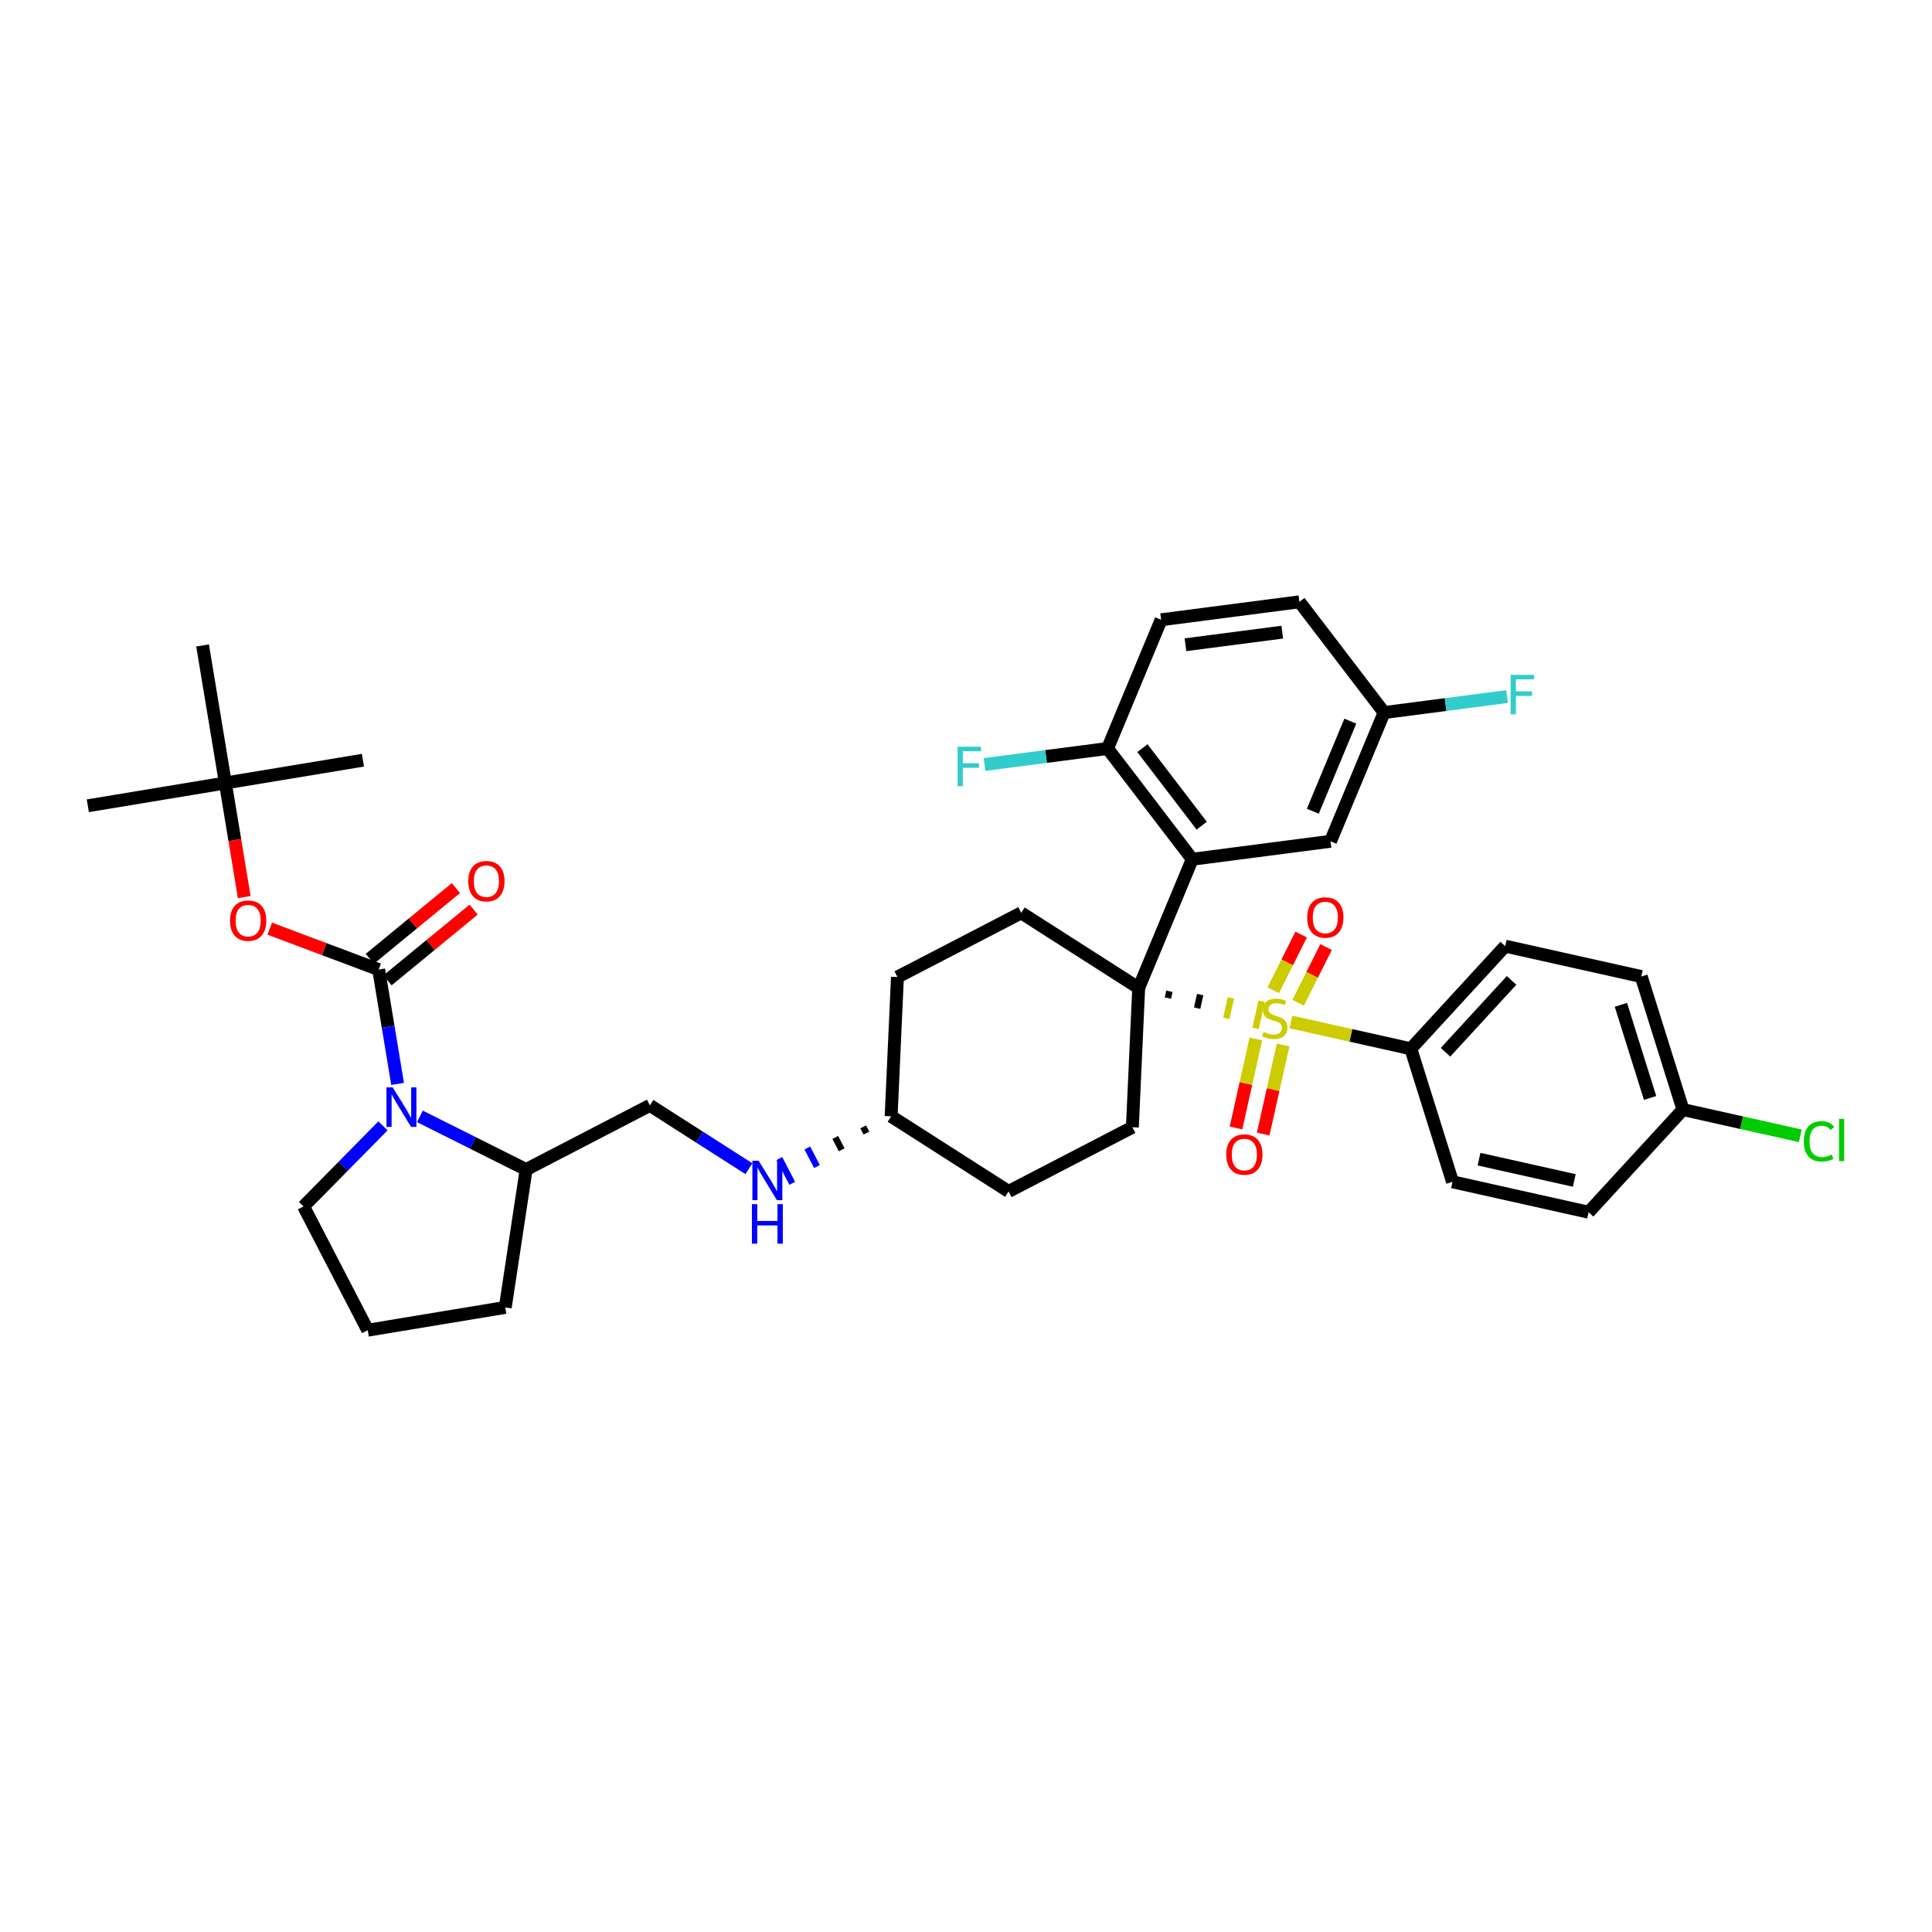 <?xml version='1.0' encoding='iso-8859-1'?>
<svg version='1.1' baseProfile='full'
              xmlns='http://www.w3.org/2000/svg'
                      xmlns:rdkit='http://www.rdkit.org/xml'
                      xmlns:xlink='http://www.w3.org/1999/xlink'
                  xml:space='preserve'
width='300px' height='300px' viewBox='0 0 300 300'>
<!-- END OF HEADER -->
<rect style='opacity:0;fill:#FFFFFF;stroke:none' width='300' height='300' x='0' y='0'> </rect>
<rect style='opacity:0;fill:#FFFFFF;stroke:none' width='300' height='300' x='0' y='0'> </rect>
<path class='bond-0 atom-0 atom-26' d='M 13.636,125.12 L 34.995,121.583' style='fill:none;fill-rule:evenodd;stroke:#000000;stroke-width:2.0px;stroke-linecap:butt;stroke-linejoin:miter;stroke-opacity:1' />
<path class='bond-1 atom-1 atom-26' d='M 56.354,118.045 L 34.995,121.583' style='fill:none;fill-rule:evenodd;stroke:#000000;stroke-width:2.0px;stroke-linecap:butt;stroke-linejoin:miter;stroke-opacity:1' />
<path class='bond-2 atom-2 atom-26' d='M 31.457,100.224 L 34.995,121.583' style='fill:none;fill-rule:evenodd;stroke:#000000;stroke-width:2.0px;stroke-linecap:butt;stroke-linejoin:miter;stroke-opacity:1' />
<path class='bond-3 atom-3 atom-4' d='M 57.101,206.552 L 78.459,203.014' style='fill:none;fill-rule:evenodd;stroke:#000000;stroke-width:2.0px;stroke-linecap:butt;stroke-linejoin:miter;stroke-opacity:1' />
<path class='bond-4 atom-3 atom-15' d='M 57.101,206.552 L 47.136,187.332' style='fill:none;fill-rule:evenodd;stroke:#000000;stroke-width:2.0px;stroke-linecap:butt;stroke-linejoin:miter;stroke-opacity:1' />
<path class='bond-5 atom-4 atom-21' d='M 78.459,203.014 L 81.695,181.608' style='fill:none;fill-rule:evenodd;stroke:#000000;stroke-width:2.0px;stroke-linecap:butt;stroke-linejoin:miter;stroke-opacity:1' />
<path class='bond-6 atom-5 atom-8' d='M 246.677,188.233 L 225.548,183.512' style='fill:none;fill-rule:evenodd;stroke:#000000;stroke-width:2.0px;stroke-linecap:butt;stroke-linejoin:miter;stroke-opacity:1' />
<path class='bond-6 atom-5 atom-8' d='M 244.452,183.299 L 229.662,179.995' style='fill:none;fill-rule:evenodd;stroke:#000000;stroke-width:2.0px;stroke-linecap:butt;stroke-linejoin:miter;stroke-opacity:1' />
<path class='bond-7 atom-5 atom-18' d='M 246.677,188.233 L 261.329,172.296' style='fill:none;fill-rule:evenodd;stroke:#000000;stroke-width:2.0px;stroke-linecap:butt;stroke-linejoin:miter;stroke-opacity:1' />
<path class='bond-8 atom-6 atom-9' d='M 254.854,151.637 L 233.725,146.916' style='fill:none;fill-rule:evenodd;stroke:#000000;stroke-width:2.0px;stroke-linecap:butt;stroke-linejoin:miter;stroke-opacity:1' />
<path class='bond-9 atom-6 atom-18' d='M 254.854,151.637 L 261.329,172.296' style='fill:none;fill-rule:evenodd;stroke:#000000;stroke-width:2.0px;stroke-linecap:butt;stroke-linejoin:miter;stroke-opacity:1' />
<path class='bond-9 atom-6 atom-18' d='M 251.693,156.031 L 256.226,170.492' style='fill:none;fill-rule:evenodd;stroke:#000000;stroke-width:2.0px;stroke-linecap:butt;stroke-linejoin:miter;stroke-opacity:1' />
<path class='bond-10 atom-7 atom-10' d='M 201.77,93.448 L 180.301,96.238' style='fill:none;fill-rule:evenodd;stroke:#000000;stroke-width:2.0px;stroke-linecap:butt;stroke-linejoin:miter;stroke-opacity:1' />
<path class='bond-10 atom-7 atom-10' d='M 199.107,98.161 L 184.079,100.114' style='fill:none;fill-rule:evenodd;stroke:#000000;stroke-width:2.0px;stroke-linecap:butt;stroke-linejoin:miter;stroke-opacity:1' />
<path class='bond-11 atom-7 atom-19' d='M 201.77,93.448 L 214.921,110.646' style='fill:none;fill-rule:evenodd;stroke:#000000;stroke-width:2.0px;stroke-linecap:butt;stroke-linejoin:miter;stroke-opacity:1' />
<path class='bond-12 atom-8 atom-22' d='M 225.548,183.512 L 219.072,162.854' style='fill:none;fill-rule:evenodd;stroke:#000000;stroke-width:2.0px;stroke-linecap:butt;stroke-linejoin:miter;stroke-opacity:1' />
<path class='bond-13 atom-9 atom-22' d='M 233.725,146.916 L 219.072,162.854' style='fill:none;fill-rule:evenodd;stroke:#000000;stroke-width:2.0px;stroke-linecap:butt;stroke-linejoin:miter;stroke-opacity:1' />
<path class='bond-13 atom-9 atom-22' d='M 234.715,152.238 L 224.458,163.394' style='fill:none;fill-rule:evenodd;stroke:#000000;stroke-width:2.0px;stroke-linecap:butt;stroke-linejoin:miter;stroke-opacity:1' />
<path class='bond-14 atom-10 atom-24' d='M 180.301,96.238 L 171.982,116.226' style='fill:none;fill-rule:evenodd;stroke:#000000;stroke-width:2.0px;stroke-linecap:butt;stroke-linejoin:miter;stroke-opacity:1' />
<path class='bond-15 atom-11 atom-13' d='M 156.615,185.004 L 175.835,175.039' style='fill:none;fill-rule:evenodd;stroke:#000000;stroke-width:2.0px;stroke-linecap:butt;stroke-linejoin:miter;stroke-opacity:1' />
<path class='bond-16 atom-11 atom-20' d='M 156.615,185.004 L 138.375,173.341' style='fill:none;fill-rule:evenodd;stroke:#000000;stroke-width:2.0px;stroke-linecap:butt;stroke-linejoin:miter;stroke-opacity:1' />
<path class='bond-17 atom-12 atom-14' d='M 139.355,151.714 L 158.575,141.749' style='fill:none;fill-rule:evenodd;stroke:#000000;stroke-width:2.0px;stroke-linecap:butt;stroke-linejoin:miter;stroke-opacity:1' />
<path class='bond-18 atom-12 atom-20' d='M 139.355,151.714 L 138.375,173.341' style='fill:none;fill-rule:evenodd;stroke:#000000;stroke-width:2.0px;stroke-linecap:butt;stroke-linejoin:miter;stroke-opacity:1' />
<path class='bond-19 atom-13 atom-27' d='M 175.835,175.039 L 176.815,153.412' style='fill:none;fill-rule:evenodd;stroke:#000000;stroke-width:2.0px;stroke-linecap:butt;stroke-linejoin:miter;stroke-opacity:1' />
<path class='bond-20 atom-14 atom-27' d='M 158.575,141.749 L 176.815,153.412' style='fill:none;fill-rule:evenodd;stroke:#000000;stroke-width:2.0px;stroke-linecap:butt;stroke-linejoin:miter;stroke-opacity:1' />
<path class='bond-21 atom-15 atom-32' d='M 47.136,187.332 L 53.303,181.077' style='fill:none;fill-rule:evenodd;stroke:#000000;stroke-width:2.0px;stroke-linecap:butt;stroke-linejoin:miter;stroke-opacity:1' />
<path class='bond-21 atom-15 atom-32' d='M 53.303,181.077 L 59.47,174.823' style='fill:none;fill-rule:evenodd;stroke:#0000FF;stroke-width:2.0px;stroke-linecap:butt;stroke-linejoin:miter;stroke-opacity:1' />
<path class='bond-22 atom-16 atom-19' d='M 206.602,130.634 L 214.921,110.646' style='fill:none;fill-rule:evenodd;stroke:#000000;stroke-width:2.0px;stroke-linecap:butt;stroke-linejoin:miter;stroke-opacity:1' />
<path class='bond-22 atom-16 atom-19' d='M 203.853,125.972 L 209.675,111.98' style='fill:none;fill-rule:evenodd;stroke:#000000;stroke-width:2.0px;stroke-linecap:butt;stroke-linejoin:miter;stroke-opacity:1' />
<path class='bond-23 atom-16 atom-23' d='M 206.602,130.634 L 185.133,133.424' style='fill:none;fill-rule:evenodd;stroke:#000000;stroke-width:2.0px;stroke-linecap:butt;stroke-linejoin:miter;stroke-opacity:1' />
<path class='bond-24 atom-17 atom-21' d='M 100.915,171.643 L 81.695,181.608' style='fill:none;fill-rule:evenodd;stroke:#000000;stroke-width:2.0px;stroke-linecap:butt;stroke-linejoin:miter;stroke-opacity:1' />
<path class='bond-25 atom-17 atom-31' d='M 100.915,171.643 L 108.602,176.558' style='fill:none;fill-rule:evenodd;stroke:#000000;stroke-width:2.0px;stroke-linecap:butt;stroke-linejoin:miter;stroke-opacity:1' />
<path class='bond-25 atom-17 atom-31' d='M 108.602,176.558 L 116.288,181.473' style='fill:none;fill-rule:evenodd;stroke:#0000FF;stroke-width:2.0px;stroke-linecap:butt;stroke-linejoin:miter;stroke-opacity:1' />
<path class='bond-26 atom-18 atom-28' d='M 261.329,172.296 L 270.441,174.332' style='fill:none;fill-rule:evenodd;stroke:#000000;stroke-width:2.0px;stroke-linecap:butt;stroke-linejoin:miter;stroke-opacity:1' />
<path class='bond-26 atom-18 atom-28' d='M 270.441,174.332 L 279.553,176.368' style='fill:none;fill-rule:evenodd;stroke:#00CC00;stroke-width:2.0px;stroke-linecap:butt;stroke-linejoin:miter;stroke-opacity:1' />
<path class='bond-27 atom-19 atom-29' d='M 214.921,110.646 L 224.473,109.405' style='fill:none;fill-rule:evenodd;stroke:#000000;stroke-width:2.0px;stroke-linecap:butt;stroke-linejoin:miter;stroke-opacity:1' />
<path class='bond-27 atom-19 atom-29' d='M 224.473,109.405 L 234.026,108.163' style='fill:none;fill-rule:evenodd;stroke:#33CCCC;stroke-width:2.0px;stroke-linecap:butt;stroke-linejoin:miter;stroke-opacity:1' />
<path class='bond-28 atom-20 atom-31' d='M 134.037,174.98 L 134.536,175.941' style='fill:none;fill-rule:evenodd;stroke:#000000;stroke-width:1.0px;stroke-linecap:butt;stroke-linejoin:miter;stroke-opacity:1' />
<path class='bond-28 atom-20 atom-31' d='M 129.7,176.619 L 130.696,178.541' style='fill:none;fill-rule:evenodd;stroke:#000000;stroke-width:1.0px;stroke-linecap:butt;stroke-linejoin:miter;stroke-opacity:1' />
<path class='bond-28 atom-20 atom-31' d='M 125.362,178.258 L 126.857,181.141' style='fill:none;fill-rule:evenodd;stroke:#0000FF;stroke-width:1.0px;stroke-linecap:butt;stroke-linejoin:miter;stroke-opacity:1' />
<path class='bond-28 atom-20 atom-31' d='M 121.025,179.898 L 123.018,183.742' style='fill:none;fill-rule:evenodd;stroke:#0000FF;stroke-width:1.0px;stroke-linecap:butt;stroke-linejoin:miter;stroke-opacity:1' />
<path class='bond-29 atom-21 atom-32' d='M 81.695,181.608 L 73.449,177.479' style='fill:none;fill-rule:evenodd;stroke:#000000;stroke-width:2.0px;stroke-linecap:butt;stroke-linejoin:miter;stroke-opacity:1' />
<path class='bond-29 atom-21 atom-32' d='M 73.449,177.479 L 65.203,173.35' style='fill:none;fill-rule:evenodd;stroke:#0000FF;stroke-width:2.0px;stroke-linecap:butt;stroke-linejoin:miter;stroke-opacity:1' />
<path class='bond-30 atom-22 atom-37' d='M 219.072,162.854 L 209.761,160.773' style='fill:none;fill-rule:evenodd;stroke:#000000;stroke-width:2.0px;stroke-linecap:butt;stroke-linejoin:miter;stroke-opacity:1' />
<path class='bond-30 atom-22 atom-37' d='M 209.761,160.773 L 200.451,158.693' style='fill:none;fill-rule:evenodd;stroke:#CCCC00;stroke-width:2.0px;stroke-linecap:butt;stroke-linejoin:miter;stroke-opacity:1' />
<path class='bond-31 atom-23 atom-24' d='M 185.133,133.424 L 171.982,116.226' style='fill:none;fill-rule:evenodd;stroke:#000000;stroke-width:2.0px;stroke-linecap:butt;stroke-linejoin:miter;stroke-opacity:1' />
<path class='bond-31 atom-23 atom-24' d='M 186.6,128.214 L 177.395,116.176' style='fill:none;fill-rule:evenodd;stroke:#000000;stroke-width:2.0px;stroke-linecap:butt;stroke-linejoin:miter;stroke-opacity:1' />
<path class='bond-32 atom-23 atom-27' d='M 185.133,133.424 L 176.815,153.412' style='fill:none;fill-rule:evenodd;stroke:#000000;stroke-width:2.0px;stroke-linecap:butt;stroke-linejoin:miter;stroke-opacity:1' />
<path class='bond-33 atom-24 atom-30' d='M 171.982,116.226 L 162.43,117.468' style='fill:none;fill-rule:evenodd;stroke:#000000;stroke-width:2.0px;stroke-linecap:butt;stroke-linejoin:miter;stroke-opacity:1' />
<path class='bond-33 atom-24 atom-30' d='M 162.43,117.468 L 152.878,118.709' style='fill:none;fill-rule:evenodd;stroke:#33CCCC;stroke-width:2.0px;stroke-linecap:butt;stroke-linejoin:miter;stroke-opacity:1' />
<path class='bond-34 atom-25 atom-32' d='M 58.799,150.557 L 60.269,159.433' style='fill:none;fill-rule:evenodd;stroke:#000000;stroke-width:2.0px;stroke-linecap:butt;stroke-linejoin:miter;stroke-opacity:1' />
<path class='bond-34 atom-25 atom-32' d='M 60.269,159.433 L 61.739,168.309' style='fill:none;fill-rule:evenodd;stroke:#0000FF;stroke-width:2.0px;stroke-linecap:butt;stroke-linejoin:miter;stroke-opacity:1' />
<path class='bond-35 atom-25 atom-33' d='M 60.173,152.23 L 66.859,146.737' style='fill:none;fill-rule:evenodd;stroke:#000000;stroke-width:2.0px;stroke-linecap:butt;stroke-linejoin:miter;stroke-opacity:1' />
<path class='bond-35 atom-25 atom-33' d='M 66.859,146.737 L 73.546,141.243' style='fill:none;fill-rule:evenodd;stroke:#FF0000;stroke-width:2.0px;stroke-linecap:butt;stroke-linejoin:miter;stroke-opacity:1' />
<path class='bond-35 atom-25 atom-33' d='M 57.424,148.884 L 64.111,143.391' style='fill:none;fill-rule:evenodd;stroke:#000000;stroke-width:2.0px;stroke-linecap:butt;stroke-linejoin:miter;stroke-opacity:1' />
<path class='bond-35 atom-25 atom-33' d='M 64.111,143.391 L 70.797,137.898' style='fill:none;fill-rule:evenodd;stroke:#FF0000;stroke-width:2.0px;stroke-linecap:butt;stroke-linejoin:miter;stroke-opacity:1' />
<path class='bond-36 atom-25 atom-36' d='M 58.799,150.557 L 50.343,147.379' style='fill:none;fill-rule:evenodd;stroke:#000000;stroke-width:2.0px;stroke-linecap:butt;stroke-linejoin:miter;stroke-opacity:1' />
<path class='bond-36 atom-25 atom-36' d='M 50.343,147.379 L 41.888,144.202' style='fill:none;fill-rule:evenodd;stroke:#FF0000;stroke-width:2.0px;stroke-linecap:butt;stroke-linejoin:miter;stroke-opacity:1' />
<path class='bond-37 atom-26 atom-36' d='M 34.995,121.583 L 36.462,130.441' style='fill:none;fill-rule:evenodd;stroke:#000000;stroke-width:2.0px;stroke-linecap:butt;stroke-linejoin:miter;stroke-opacity:1' />
<path class='bond-37 atom-26 atom-36' d='M 36.462,130.441 L 37.929,139.3' style='fill:none;fill-rule:evenodd;stroke:#FF0000;stroke-width:2.0px;stroke-linecap:butt;stroke-linejoin:miter;stroke-opacity:1' />
<path class='bond-38 atom-27 atom-37' d='M 181.352,154.98 L 181.588,153.924' style='fill:none;fill-rule:evenodd;stroke:#000000;stroke-width:1.0px;stroke-linecap:butt;stroke-linejoin:miter;stroke-opacity:1' />
<path class='bond-38 atom-27 atom-37' d='M 185.89,156.549 L 186.362,154.436' style='fill:none;fill-rule:evenodd;stroke:#000000;stroke-width:1.0px;stroke-linecap:butt;stroke-linejoin:miter;stroke-opacity:1' />
<path class='bond-38 atom-27 atom-37' d='M 190.427,158.117 L 191.135,154.948' style='fill:none;fill-rule:evenodd;stroke:#CCCC00;stroke-width:1.0px;stroke-linecap:butt;stroke-linejoin:miter;stroke-opacity:1' />
<path class='bond-38 atom-27 atom-37' d='M 194.965,159.685 L 195.909,155.46' style='fill:none;fill-rule:evenodd;stroke:#CCCC00;stroke-width:1.0px;stroke-linecap:butt;stroke-linejoin:miter;stroke-opacity:1' />
<path class='bond-39 atom-34 atom-37' d='M 202.04,145.117 L 199.873,149.443' style='fill:none;fill-rule:evenodd;stroke:#FF0000;stroke-width:2.0px;stroke-linecap:butt;stroke-linejoin:miter;stroke-opacity:1' />
<path class='bond-39 atom-34 atom-37' d='M 199.873,149.443 L 197.707,153.77' style='fill:none;fill-rule:evenodd;stroke:#CCCC00;stroke-width:2.0px;stroke-linecap:butt;stroke-linejoin:miter;stroke-opacity:1' />
<path class='bond-39 atom-34 atom-37' d='M 205.911,147.056 L 203.745,151.382' style='fill:none;fill-rule:evenodd;stroke:#FF0000;stroke-width:2.0px;stroke-linecap:butt;stroke-linejoin:miter;stroke-opacity:1' />
<path class='bond-39 atom-34 atom-37' d='M 203.745,151.382 L 201.579,155.708' style='fill:none;fill-rule:evenodd;stroke:#CCCC00;stroke-width:2.0px;stroke-linecap:butt;stroke-linejoin:miter;stroke-opacity:1' />
<path class='bond-40 atom-35 atom-37' d='M 196.149,176.092 L 197.693,169.183' style='fill:none;fill-rule:evenodd;stroke:#FF0000;stroke-width:2.0px;stroke-linecap:butt;stroke-linejoin:miter;stroke-opacity:1' />
<path class='bond-40 atom-35 atom-37' d='M 197.693,169.183 L 199.237,162.274' style='fill:none;fill-rule:evenodd;stroke:#CCCC00;stroke-width:2.0px;stroke-linecap:butt;stroke-linejoin:miter;stroke-opacity:1' />
<path class='bond-40 atom-35 atom-37' d='M 191.923,175.148 L 193.467,168.239' style='fill:none;fill-rule:evenodd;stroke:#FF0000;stroke-width:2.0px;stroke-linecap:butt;stroke-linejoin:miter;stroke-opacity:1' />
<path class='bond-40 atom-35 atom-37' d='M 193.467,168.239 L 195.011,161.33' style='fill:none;fill-rule:evenodd;stroke:#CCCC00;stroke-width:2.0px;stroke-linecap:butt;stroke-linejoin:miter;stroke-opacity:1' />
<path  class='atom-28' d='M 280.094 177.229
Q 280.094 175.705, 280.804 174.908
Q 281.523 174.103, 282.882 174.103
Q 284.147 174.103, 284.822 174.995
L 284.251 175.462
Q 283.757 174.813, 282.882 174.813
Q 281.956 174.813, 281.462 175.436
Q 280.977 176.051, 280.977 177.229
Q 280.977 178.441, 281.479 179.065
Q 281.99 179.688, 282.978 179.688
Q 283.653 179.688, 284.441 179.281
L 284.684 179.931
Q 284.363 180.139, 283.878 180.26
Q 283.393 180.381, 282.856 180.381
Q 281.523 180.381, 280.804 179.567
Q 280.094 178.753, 280.094 177.229
' fill='#00CC00'/>
<path  class='atom-28' d='M 285.567 173.73
L 286.364 173.73
L 286.364 180.303
L 285.567 180.303
L 285.567 173.73
' fill='#00CC00'/>
<path  class='atom-29' d='M 234.567 104.79
L 238.213 104.79
L 238.213 105.492
L 235.39 105.492
L 235.39 107.354
L 237.901 107.354
L 237.901 108.064
L 235.39 108.064
L 235.39 110.921
L 234.567 110.921
L 234.567 104.79
' fill='#33CCCC'/>
<path  class='atom-30' d='M 148.691 115.951
L 152.336 115.951
L 152.336 116.652
L 149.513 116.652
L 149.513 118.514
L 152.025 118.514
L 152.025 119.224
L 149.513 119.224
L 149.513 122.082
L 148.691 122.082
L 148.691 115.951
' fill='#33CCCC'/>
<path  class='atom-31' d='M 117.8 180.24
L 119.809 183.488
Q 120.008 183.808, 120.328 184.388
Q 120.649 184.968, 120.666 185.003
L 120.666 180.24
L 121.48 180.24
L 121.48 186.371
L 120.64 186.371
L 118.484 182.821
Q 118.233 182.405, 117.964 181.929
Q 117.704 181.452, 117.626 181.305
L 117.626 186.371
L 116.83 186.371
L 116.83 180.24
L 117.8 180.24
' fill='#0000FF'/>
<path  class='atom-31' d='M 116.756 186.984
L 117.587 186.984
L 117.587 189.591
L 120.722 189.591
L 120.722 186.984
L 121.554 186.984
L 121.554 193.116
L 120.722 193.116
L 120.722 190.284
L 117.587 190.284
L 117.587 193.116
L 116.756 193.116
L 116.756 186.984
' fill='#0000FF'/>
<path  class='atom-32' d='M 60.981 168.85
L 62.99 172.097
Q 63.189 172.418, 63.51 172.998
Q 63.83 173.578, 63.847 173.613
L 63.847 168.85
L 64.661 168.85
L 64.661 174.981
L 63.821 174.981
L 61.665 171.43
Q 61.414 171.015, 61.145 170.538
Q 60.886 170.062, 60.808 169.915
L 60.808 174.981
L 60.011 174.981
L 60.011 168.85
L 60.981 168.85
' fill='#0000FF'/>
<path  class='atom-33' d='M 72.712 136.831
Q 72.712 135.359, 73.44 134.536
Q 74.167 133.714, 75.527 133.714
Q 76.886 133.714, 77.614 134.536
Q 78.341 135.359, 78.341 136.831
Q 78.341 138.321, 77.605 139.169
Q 76.869 140.009, 75.527 140.009
Q 74.176 140.009, 73.44 139.169
Q 72.712 138.329, 72.712 136.831
M 75.527 139.316
Q 76.462 139.316, 76.964 138.693
Q 77.475 138.061, 77.475 136.831
Q 77.475 135.627, 76.964 135.021
Q 76.462 134.406, 75.527 134.406
Q 74.592 134.406, 74.081 135.013
Q 73.578 135.619, 73.578 136.831
Q 73.578 138.069, 74.081 138.693
Q 74.592 139.316, 75.527 139.316
' fill='#FF0000'/>
<path  class='atom-34' d='M 202.981 142.47
Q 202.981 140.998, 203.708 140.175
Q 204.436 139.352, 205.795 139.352
Q 207.155 139.352, 207.882 140.175
Q 208.61 140.998, 208.61 142.47
Q 208.61 143.959, 207.874 144.808
Q 207.138 145.648, 205.795 145.648
Q 204.444 145.648, 203.708 144.808
Q 202.981 143.968, 202.981 142.47
M 205.795 144.955
Q 206.731 144.955, 207.233 144.332
Q 207.744 143.699, 207.744 142.47
Q 207.744 141.266, 207.233 140.66
Q 206.731 140.045, 205.795 140.045
Q 204.86 140.045, 204.349 140.651
Q 203.847 141.257, 203.847 142.47
Q 203.847 143.708, 204.349 144.332
Q 204.86 144.955, 205.795 144.955
' fill='#FF0000'/>
<path  class='atom-35' d='M 190.408 179.279
Q 190.408 177.806, 191.136 176.984
Q 191.863 176.161, 193.223 176.161
Q 194.582 176.161, 195.31 176.984
Q 196.037 177.806, 196.037 179.279
Q 196.037 180.768, 195.301 181.617
Q 194.565 182.457, 193.223 182.457
Q 191.872 182.457, 191.136 181.617
Q 190.408 180.777, 190.408 179.279
M 193.223 181.764
Q 194.158 181.764, 194.66 181.14
Q 195.171 180.508, 195.171 179.279
Q 195.171 178.075, 194.66 177.469
Q 194.158 176.854, 193.223 176.854
Q 192.287 176.854, 191.776 177.46
Q 191.274 178.066, 191.274 179.279
Q 191.274 180.517, 191.776 181.14
Q 192.287 181.764, 193.223 181.764
' fill='#FF0000'/>
<path  class='atom-36' d='M 35.718 142.958
Q 35.718 141.486, 36.446 140.664
Q 37.173 139.841, 38.533 139.841
Q 39.892 139.841, 40.62 140.664
Q 41.347 141.486, 41.347 142.958
Q 41.347 144.448, 40.611 145.297
Q 39.875 146.137, 38.533 146.137
Q 37.182 146.137, 36.446 145.297
Q 35.718 144.457, 35.718 142.958
M 38.533 145.444
Q 39.468 145.444, 39.97 144.82
Q 40.481 144.188, 40.481 142.958
Q 40.481 141.755, 39.97 141.149
Q 39.468 140.534, 38.533 140.534
Q 37.597 140.534, 37.086 141.14
Q 36.584 141.746, 36.584 142.958
Q 36.584 144.197, 37.086 144.82
Q 37.597 145.444, 38.533 145.444
' fill='#FF0000'/>
<path  class='atom-37' d='M 196.212 160.237
Q 196.281 160.263, 196.567 160.384
Q 196.853 160.506, 197.164 160.583
Q 197.485 160.653, 197.796 160.653
Q 198.377 160.653, 198.714 160.376
Q 199.052 160.09, 199.052 159.596
Q 199.052 159.258, 198.879 159.051
Q 198.714 158.843, 198.455 158.73
Q 198.195 158.618, 197.762 158.488
Q 197.216 158.323, 196.887 158.167
Q 196.567 158.011, 196.333 157.682
Q 196.108 157.353, 196.108 156.799
Q 196.108 156.028, 196.627 155.552
Q 197.156 155.076, 198.195 155.076
Q 198.905 155.076, 199.71 155.414
L 199.511 156.08
Q 198.775 155.777, 198.221 155.777
Q 197.623 155.777, 197.294 156.028
Q 196.965 156.271, 196.974 156.695
Q 196.974 157.024, 197.138 157.223
Q 197.311 157.423, 197.554 157.535
Q 197.805 157.648, 198.221 157.778
Q 198.775 157.951, 199.104 158.124
Q 199.433 158.297, 199.667 158.652
Q 199.909 158.999, 199.909 159.596
Q 199.909 160.445, 199.338 160.904
Q 198.775 161.354, 197.831 161.354
Q 197.286 161.354, 196.87 161.233
Q 196.463 161.12, 195.978 160.921
L 196.212 160.237
' fill='#CCCC00'/>
</svg>
